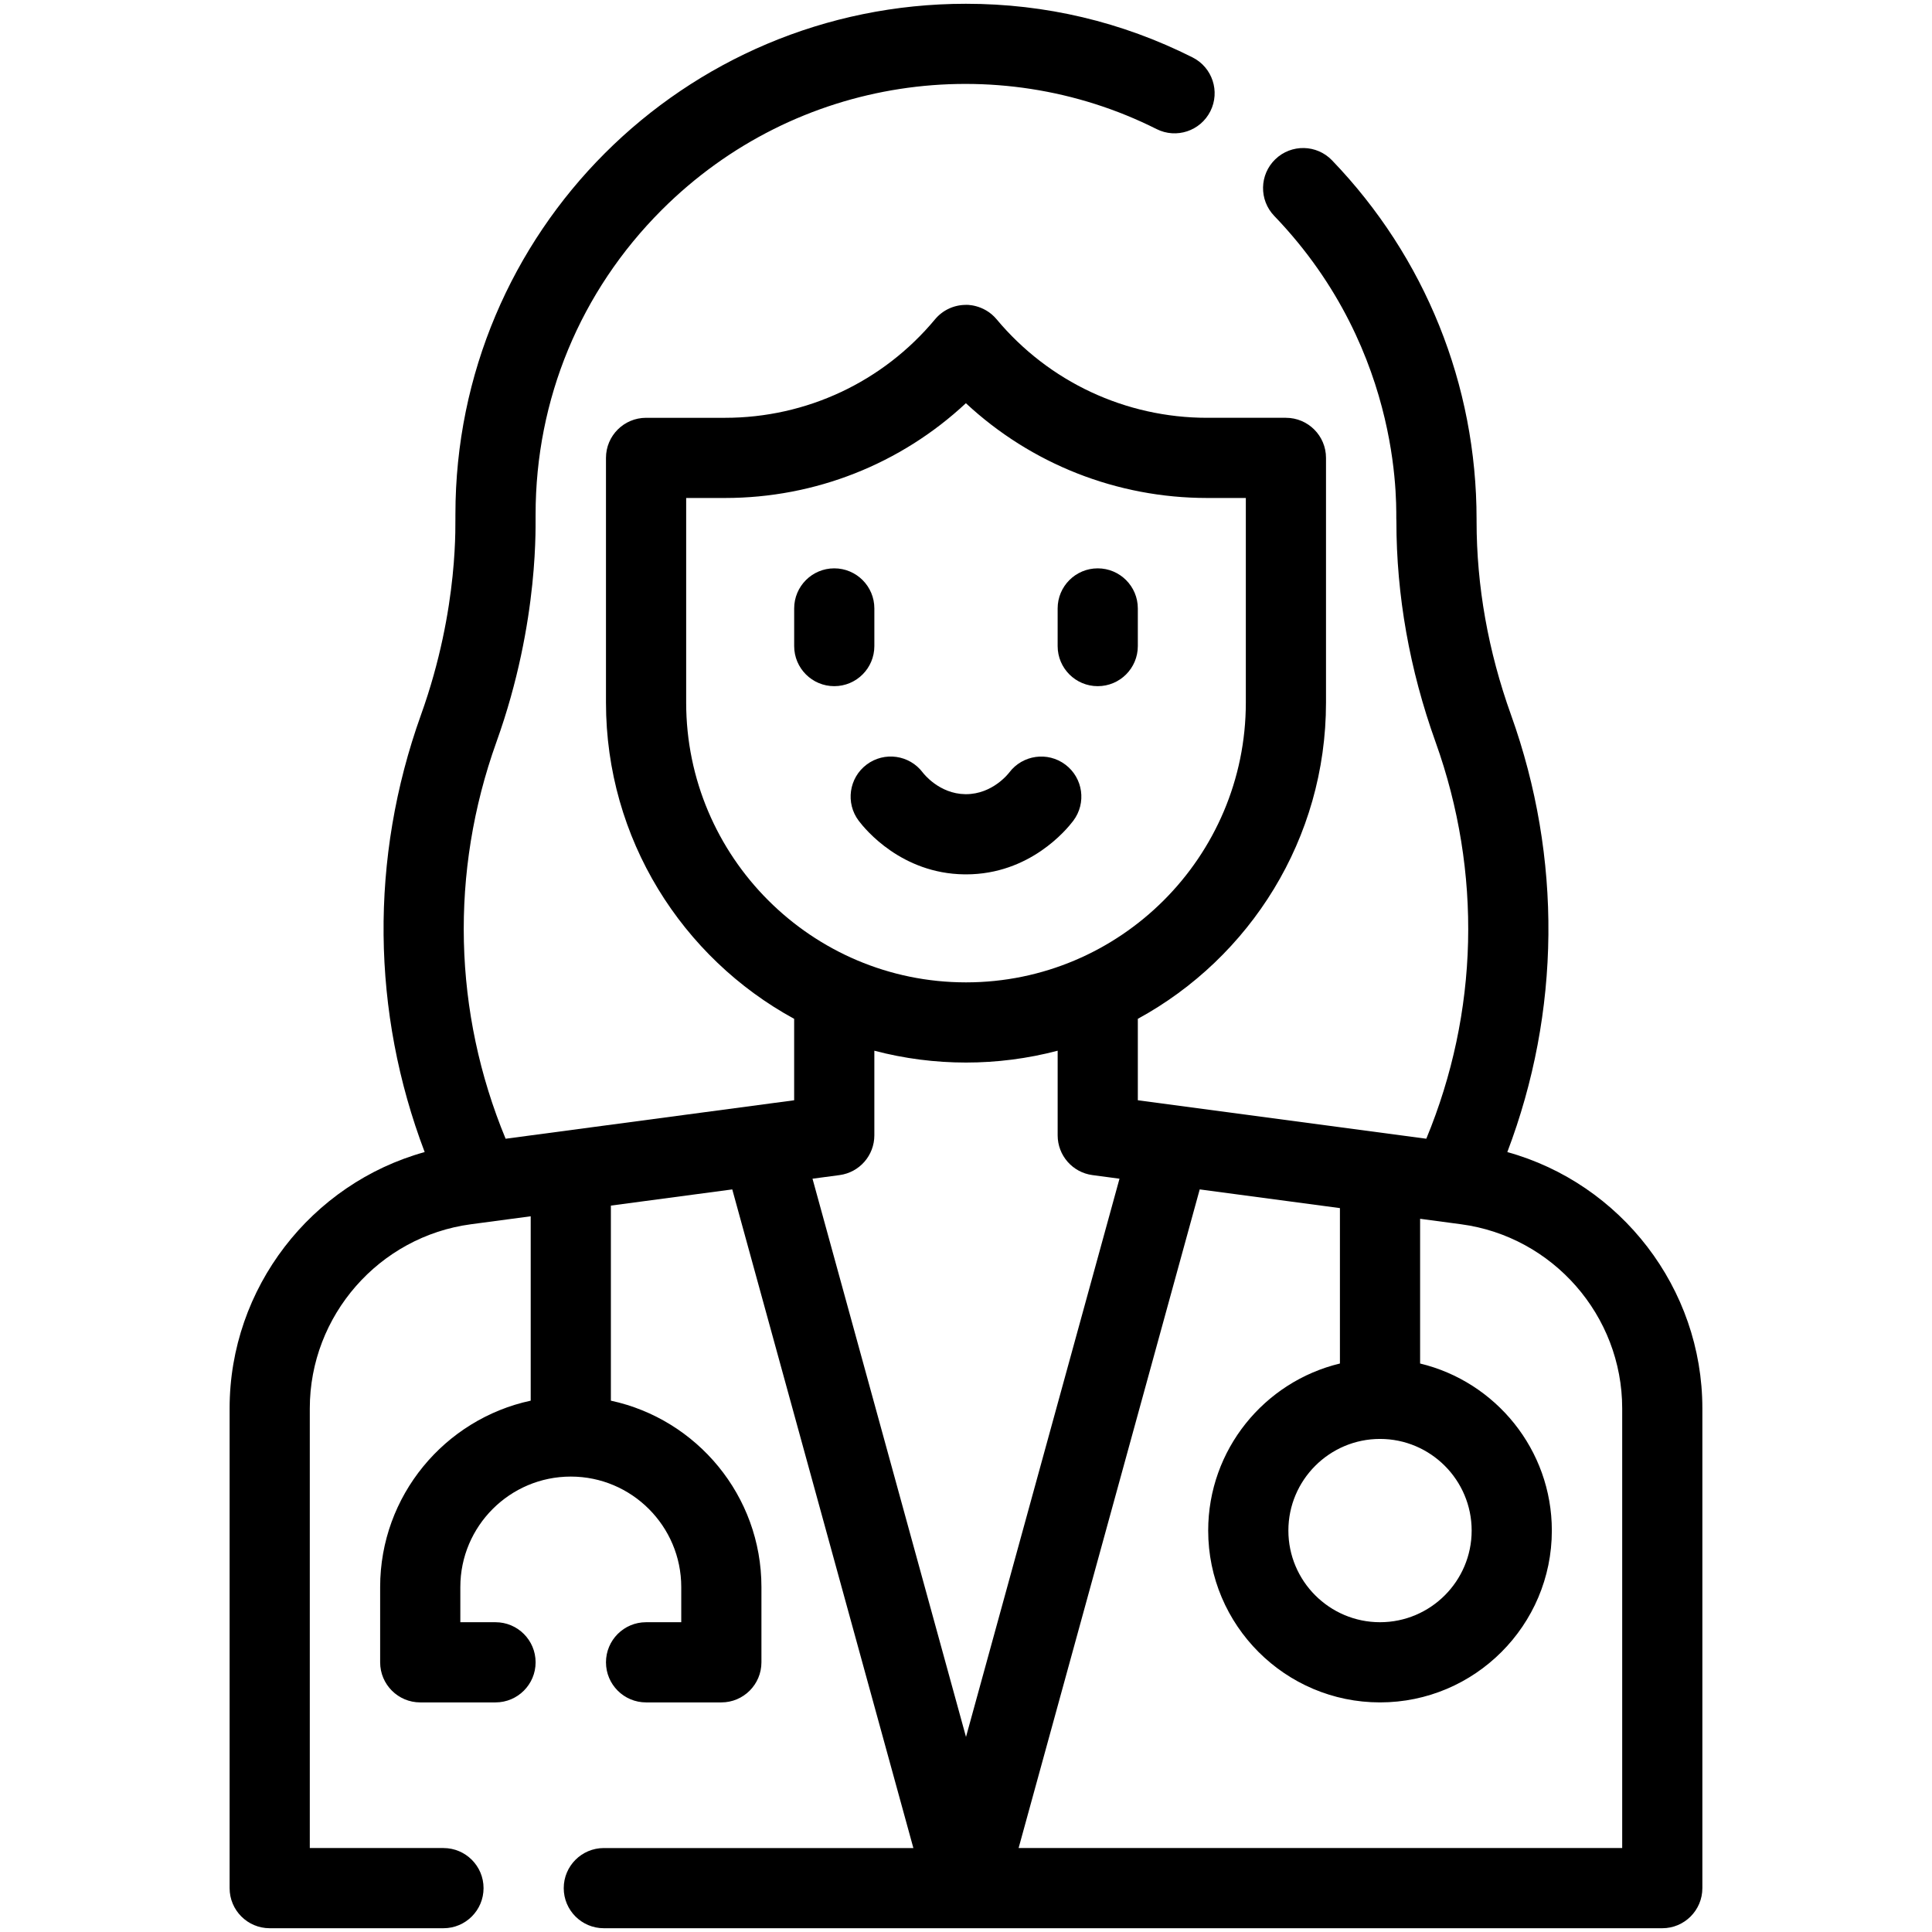 <?xml version="1.0" encoding="UTF-8"?> <svg xmlns="http://www.w3.org/2000/svg" viewBox="0 0 512 512"><g id="_x33_8_x2C__Doctor_x2C__user_x2C__professions_amd_job_x2C__avatar_x2C__medical"><g><g><path d="m399.455 305.308c14.117-37.129 14.588-77.906.983-115.851-6.059-16.872-9.13-34.143-9.13-51.331v-.509c0-35.659-13.604-69.443-38.305-95.127-4.069-4.231-10.794-4.359-15.023-.294-4.229 4.068-4.361 10.794-.294 15.023 35.169 36.568 32.096 79.485 32.372 80.907 0 19.643 3.493 39.329 10.378 58.507 12.401 34.587 11.4 71.712-2.451 105.14l-76.447-10.195v-21.578c29.684-16.192 49.869-47.693 49.869-83.82v-64.834c0-5.868-4.757-10.625-10.625-10.625h-20.868c-21.612 0-41.95-9.516-55.8-26.107-3.42-4.096-8.271-3.841-8.165-3.816-3.153.002-6.143 1.406-8.16 3.83-13.796 16.583-34.081 26.094-55.652 26.094h-20.922c-5.868 0-10.625 4.757-10.625 10.625v64.834c0 36.128 20.185 67.629 49.869 83.82v21.579l-76.464 10.198c-13.867-33.485-14.807-70.634-2.435-105.139 11.627-32.385 10.259-58.91 10.379-60.328 0-30.468 11.864-59.111 33.405-80.652 35.732-35.732 88.928-42.69 131.151-21.461 5.24 2.64 11.629.525 14.265-4.719 2.637-5.242.524-11.629-4.719-14.265-18.75-9.433-38.958-14.214-60.062-14.214-74.76 0-135.288 60.515-135.288 135.309-.118 1.397 1.155 24.506-9.131 53.152-13.639 38.038-13.096 78.809.985 115.847-30.051 8.331-51.694 36.01-51.694 67.928v127.139c0 5.868 4.757 10.625 10.625 10.625h46.049c5.868 0 10.625-4.757 10.625-10.625s-4.757-10.625-10.625-10.625h-35.424v-116.514c0-24.572 18.363-45.552 42.715-48.798 4.953-.658-2.374.317 15.828-2.11v48.862c-22.772 4.895-39.898 25.175-39.898 49.389v19.95c0 5.868 4.757 10.625 10.625 10.625h19.949c5.868 0 10.625-4.757 10.625-10.625s-4.757-10.625-10.625-10.625h-9.324v-9.325c0-16.141 13.132-29.273 29.273-29.273s29.273 13.132 29.273 29.273v9.325h-9.324c-5.868 0-10.625 4.757-10.625 10.625s4.757 10.625 10.625 10.625h19.949c5.868 0 10.625-4.757 10.625-10.625v-19.95c0-24.214-17.125-44.494-39.898-49.389v-51.696l32.169-4.29 47.996 174.547h-82.034c-5.868 0-10.625 4.757-10.625 10.625s4.757 10.624 10.624 10.624h280.5c5.868 0 10.625-4.757 10.625-10.625v-127.139c0-31.917-21.643-59.597-51.694-67.928zm-217.613-119.129v-54.209h10.297c23.91 0 46.599-9.033 63.831-25.116 17.277 16.084 40.006 25.116 63.945 25.116h10.243v54.209c0 40.891-33.267 74.158-74.158 74.158s-74.158-33.267-74.158-74.158zm33.48 126.189 7.169-.956c5.278-.703 9.22-5.207 9.22-10.532v-22.43c15.872 4.181 32.685 4.187 48.578 0v22.43c0 5.325 3.942 9.828 9.22 10.532l7.169.956-40.678 147.934zm214.577 177.382h-159.958l47.996-174.547 37.157 4.955v41.187c-19.999 4.8-34.911 22.821-34.911 44.272 0 25.109 20.427 45.536 45.536 45.536 25.108 0 45.535-20.427 45.535-45.536 0-21.45-14.912-39.471-34.91-44.272v-38.354c.107.014 8.131 1.084 10.841 1.446 24.35 3.247 42.714 24.226 42.714 48.798zm-64.179-108.419c13.391 0 24.285 10.895 24.285 24.286s-10.894 24.286-24.285 24.286-24.286-10.895-24.286-24.286 10.894-24.286 24.286-24.286z"></path><path d="m231.714 171.217v-9.974c0-5.868-4.757-10.625-10.625-10.625s-10.625 4.757-10.625 10.625v9.974c0 5.868 4.757 10.625 10.625 10.625s10.625-4.758 10.625-10.625z"></path><path d="m290.911 181.842c5.868 0 10.625-4.757 10.625-10.625v-9.974c0-5.868-4.757-10.625-10.625-10.625s-10.625 4.757-10.625 10.625v9.974c0 5.867 4.757 10.625 10.625 10.625z"></path><path d="m284.437 217.504c3.528-4.686 2.587-11.339-2.098-14.869-4.681-3.528-11.344-2.593-14.879 2.09-.178.237-4.415 5.741-11.471 5.741-.06 0-.12 0-.181-.001-6.937-.092-11.096-5.511-11.27-5.741-3.528-4.689-10.191-5.627-14.879-2.097-4.687 3.529-5.626 10.191-2.096 14.878 1.757 2.335 11.364 13.988 27.963 14.208.162.002.322.003.482.003 16.87 0 26.631-11.822 28.429-14.212z"></path></g></g></g><g id="Layer_1"></g></svg> 